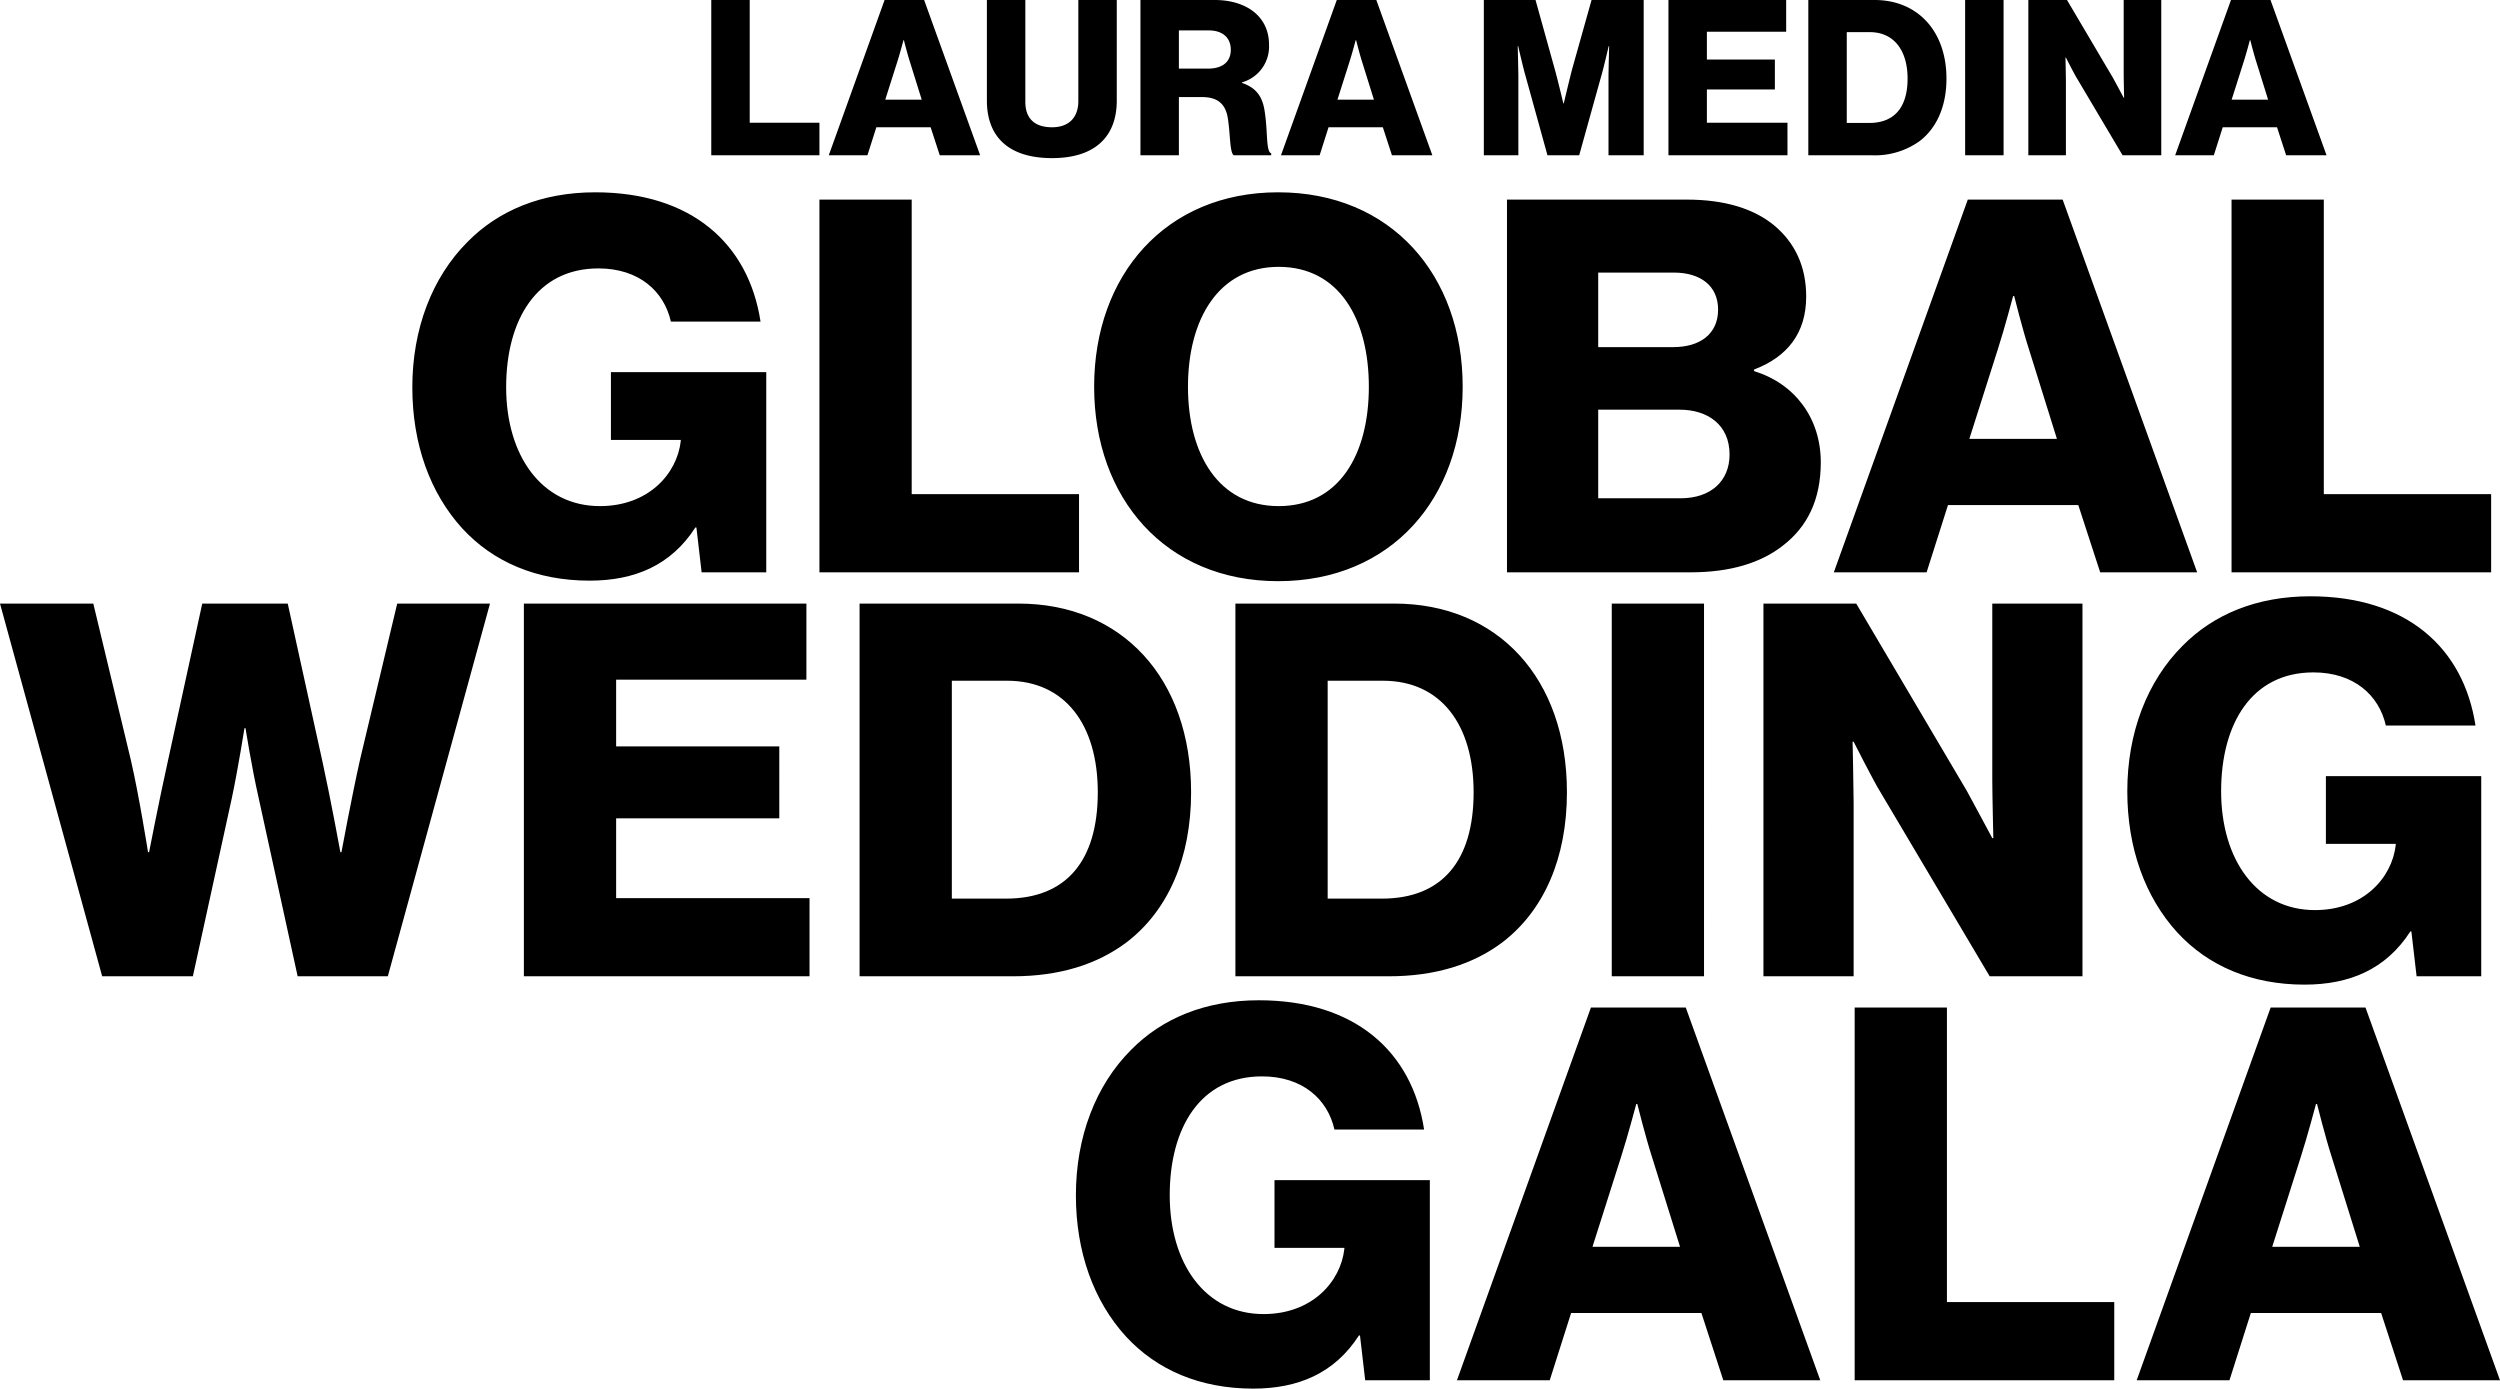 <svg xmlns="http://www.w3.org/2000/svg" width="575.52" height="319.67" viewBox="0 0 575.52 319.67">
  <g id="Grupo_1410" data-name="Grupo 1410" transform="translate(-1130.36 -418.25)">
    <path id="Trazado_1370" data-name="Trazado 1370" d="M166.08,113.92c10.32,0,18.72-3.48,24.36-12.24h.24l1.2,10.32h14.88V65.92H171v15.6h16.08v.24c-.84,7.56-7.44,15-18.6,15-13.44,0-21.6-11.64-21.6-27.36,0-15.6,7.08-27.36,21.24-27.36,9.36,0,15.12,5.28,16.68,12.24h20.64c-2.76-18-15.96-29.76-38.04-29.76-12.36,0-22.32,4.2-29.4,11.4-8.16,8.16-12.72,20.04-12.72,33.48,0,13.08,4.08,24.36,11.52,32.52C143.88,109.6,153.84,113.92,166.08,113.92ZM219,112h59.76V94H240.24V26.2H219ZM324.72,96.76c-13.8,0-20.88-11.88-20.88-27.48s7.08-27.6,20.88-27.6c13.92,0,20.76,12,20.76,27.6S338.64,96.76,324.72,96.76Zm-.12,17.28c26.04,0,42.48-19.08,42.48-44.76S350.64,24.52,324.6,24.52c-25.92,0-42.36,19.08-42.36,44.76S298.68,114.04,324.6,114.04ZM377.28,112h42.36c9,0,16.08-2.16,21.12-6.12,5.64-4.32,8.76-10.56,8.76-19.2,0-10.2-6-18.12-15.36-21v-.36c7.56-2.88,12-8.28,12-16.8,0-6.84-2.52-12.36-7.44-16.44-4.56-3.72-11.16-5.88-20.04-5.88h-41.4Zm21-17.04V74.56H417c6.48,0,11.52,3.48,11.52,10.32,0,6.12-4.32,10.08-11.28,10.08Zm0-34.8V43h17.4c6.24,0,10.2,3.12,10.2,8.52,0,5.64-4.2,8.64-10.32,8.64ZM452.52,112h21.36l4.92-15.48h30L513.84,112h22.32L505.2,26.2H483.36Zm31.2-30.72,6.6-20.76c1.44-4.44,3.48-12.12,3.48-12.12h.24s1.92,7.68,3.36,12.12l6.48,20.76ZM544.08,112h59.76V94H565.32V26.2H544.08ZM53.88,205H74.76l9-41.16c1.44-6.84,2.88-15.96,2.88-15.96h.24s1.44,9.12,3,15.96l9,41.16h20.76l23.52-85.8H121.8l-8.52,35.76c-1.92,8.52-4.32,21.48-4.32,21.48h-.24s-2.16-11.88-4.08-20.64L96.6,119.2H76.92l-8.04,36.84c-1.92,8.64-4.2,20.4-4.2,20.4h-.24s-2.04-12.96-3.96-21.24l-8.64-36H30.36Zm97.08,0h65.76V187H172.2V168.64h37.56V152.08H172.2V136.72H216V119.2H150.96Zm98.52-17.88V136.96H262.2c13.32,0,20.88,10.08,20.88,25.68,0,15.72-7.2,24.48-21.12,24.48ZM228.24,205h35.28c10.8,0,19.44-2.76,26.16-7.8,9.6-7.32,14.88-19.44,14.88-34.56,0-26.28-15.96-43.44-39.72-43.44h-36.6ZM336,187.12V136.96h12.72c13.32,0,20.88,10.08,20.88,25.68,0,15.72-7.2,24.48-21.12,24.48ZM314.76,205h35.28c10.8,0,19.44-2.76,26.16-7.8,9.6-7.32,14.88-19.44,14.88-34.56,0-26.28-15.96-43.44-39.72-43.44h-36.6Zm86.64,0h21.24V119.2H401.4Zm34.92,0h20.76V165.04c0-3-.24-14.04-.24-14.04h.24s4.68,9.24,6.12,11.52L488.4,205h21.36V119.2H489v40.68c0,3,.24,13.32.24,13.32H489s-4.56-8.52-5.88-10.92L457.68,119.2H436.32Zm124.56,1.92c10.32,0,18.72-3.48,24.36-12.24h.24l1.2,10.32h14.88V158.92H565.8v15.6h16.08v.24c-.84,7.56-7.44,15-18.6,15-13.44,0-21.6-11.64-21.6-27.36,0-15.6,7.08-27.36,21.24-27.36,9.36,0,15.12,5.28,16.68,12.24h20.64c-2.76-18-15.96-29.76-38.04-29.76-12.36,0-22.32,4.2-29.4,11.4-8.16,8.16-12.72,20.04-12.72,33.48,0,13.08,4.08,24.36,11.52,32.52C538.68,202.6,548.64,206.92,560.88,206.92Zm-242.04,93c10.32,0,18.72-3.48,24.36-12.24h.24l1.2,10.32h14.88V251.92H323.76v15.6h16.08v.24c-.84,7.56-7.44,15-18.6,15-13.44,0-21.6-11.64-21.6-27.36,0-15.6,7.08-27.36,21.24-27.36,9.36,0,15.12,5.28,16.68,12.24H358.2c-2.76-18-15.96-29.76-38.04-29.76-12.36,0-22.32,4.2-29.4,11.4-8.16,8.16-12.72,20.04-12.72,33.48,0,13.08,4.08,24.36,11.52,32.52C296.64,295.6,306.6,299.92,318.84,299.92ZM365.76,298h21.36l4.92-15.48h30L427.08,298H449.4l-30.96-85.8H396.6Zm31.2-30.72,6.6-20.76c1.44-4.44,3.48-12.12,3.48-12.12h.24s1.92,7.68,3.36,12.12l6.48,20.76ZM457.32,298h59.76V280H478.56V212.2H457.32Zm64.92,0H543.6l4.92-15.48h30L583.56,298h22.32l-30.96-85.8H553.08Zm31.2-30.72,6.6-20.76c1.44-4.44,3.48-12.12,3.48-12.12h.24s1.92,7.68,3.36,12.12l6.48,20.76Z" transform="translate(1100 438)"/>
    <path id="Trazado_1369" data-name="Trazado 1369" d="M234.1,47H259V39.5H242.95V11.25H234.1Zm27.05,0h8.9l2.05-6.45h12.5L286.7,47H296L283.1,11.25H274Zm13-12.8,2.75-8.65c.6-1.85,1.45-5.05,1.45-5.05h.1s.8,3.2,1.4,5.05l2.7,8.65Zm38.4,13.45c9.95,0,14.9-5,14.9-13.25V11.25H318.6v23.3c0,3.5-1.95,6-6.05,6-4.35,0-6.15-2.35-6.15-5.85V11.25h-8.85V34.4C297.55,42.75,302.55,47.65,312.55,47.65ZM332.9,47h8.85V33.6h5.35c3.8,0,5.5,1.8,5.95,5.1.55,3.55.4,7.75,1.35,8.3H363v-.45c-1.25-.45-.75-4.95-1.5-9.65-.5-3.55-2.1-5.5-5.2-6.55V30.2a8.559,8.559,0,0,0,6.2-8.65c0-6.65-5.4-10.3-12.5-10.3H332.9Zm8.85-19.95v-8.8h6.85c3.4,0,5.1,1.85,5.1,4.45,0,2.7-1.8,4.35-5.3,4.35ZM365.25,47h8.9l2.05-6.45h12.5L390.8,47h9.3L387.2,11.25h-9.1Zm13-12.8L381,25.55c.6-1.85,1.45-5.05,1.45-5.05h.1s.8,3.2,1.4,5.05l2.7,8.65ZM411.95,47h7.95V29.05c0-1.45-.15-7.2-.15-7.2h.1s1.25,5.4,1.65,6.7L426.6,47h7.3l5.15-18.5c.4-1.3,1.65-6.65,1.65-6.65h.1s-.15,5.7-.15,7.15V47h8.1V11.25h-12l-4.4,15.65c-.6,2.25-2,8.15-2,8.15h-.1s-1.4-5.9-2.05-8.15l-4.35-15.65h-11.9Zm42.5,0h27.4V39.5H463.3V31.85h15.65v-6.9H463.3v-6.4h18.25v-7.3h-27.1Zm41.05-7.45V18.65h5.3c5.55,0,8.7,4.2,8.7,10.7,0,6.55-3,10.2-8.8,10.2ZM486.65,47h14.7a17.655,17.655,0,0,0,10.9-3.25c4-3.05,6.2-8.1,6.2-14.4,0-10.95-6.65-18.1-16.55-18.1H486.65Zm36.1,0h8.85V11.25h-8.85Zm14.55,0h8.65V30.35c0-1.25-.1-5.85-.1-5.85h.1s1.95,3.85,2.55,4.8L559,47h8.9V11.25h-8.65V28.2c0,1.25.1,5.55.1,5.55h-.1s-1.9-3.55-2.45-4.55L546.2,11.25h-8.9Zm33.8,0H580l2.05-6.45h12.5l2.1,6.45h9.3l-12.9-35.75h-9.1Zm13-12.8,2.75-8.65c.6-1.85,1.45-5.05,1.45-5.05h.1s.8,3.2,1.4,5.05l2.7,8.65Z" transform="translate(1060 407)"/>
  </g>
</svg>
